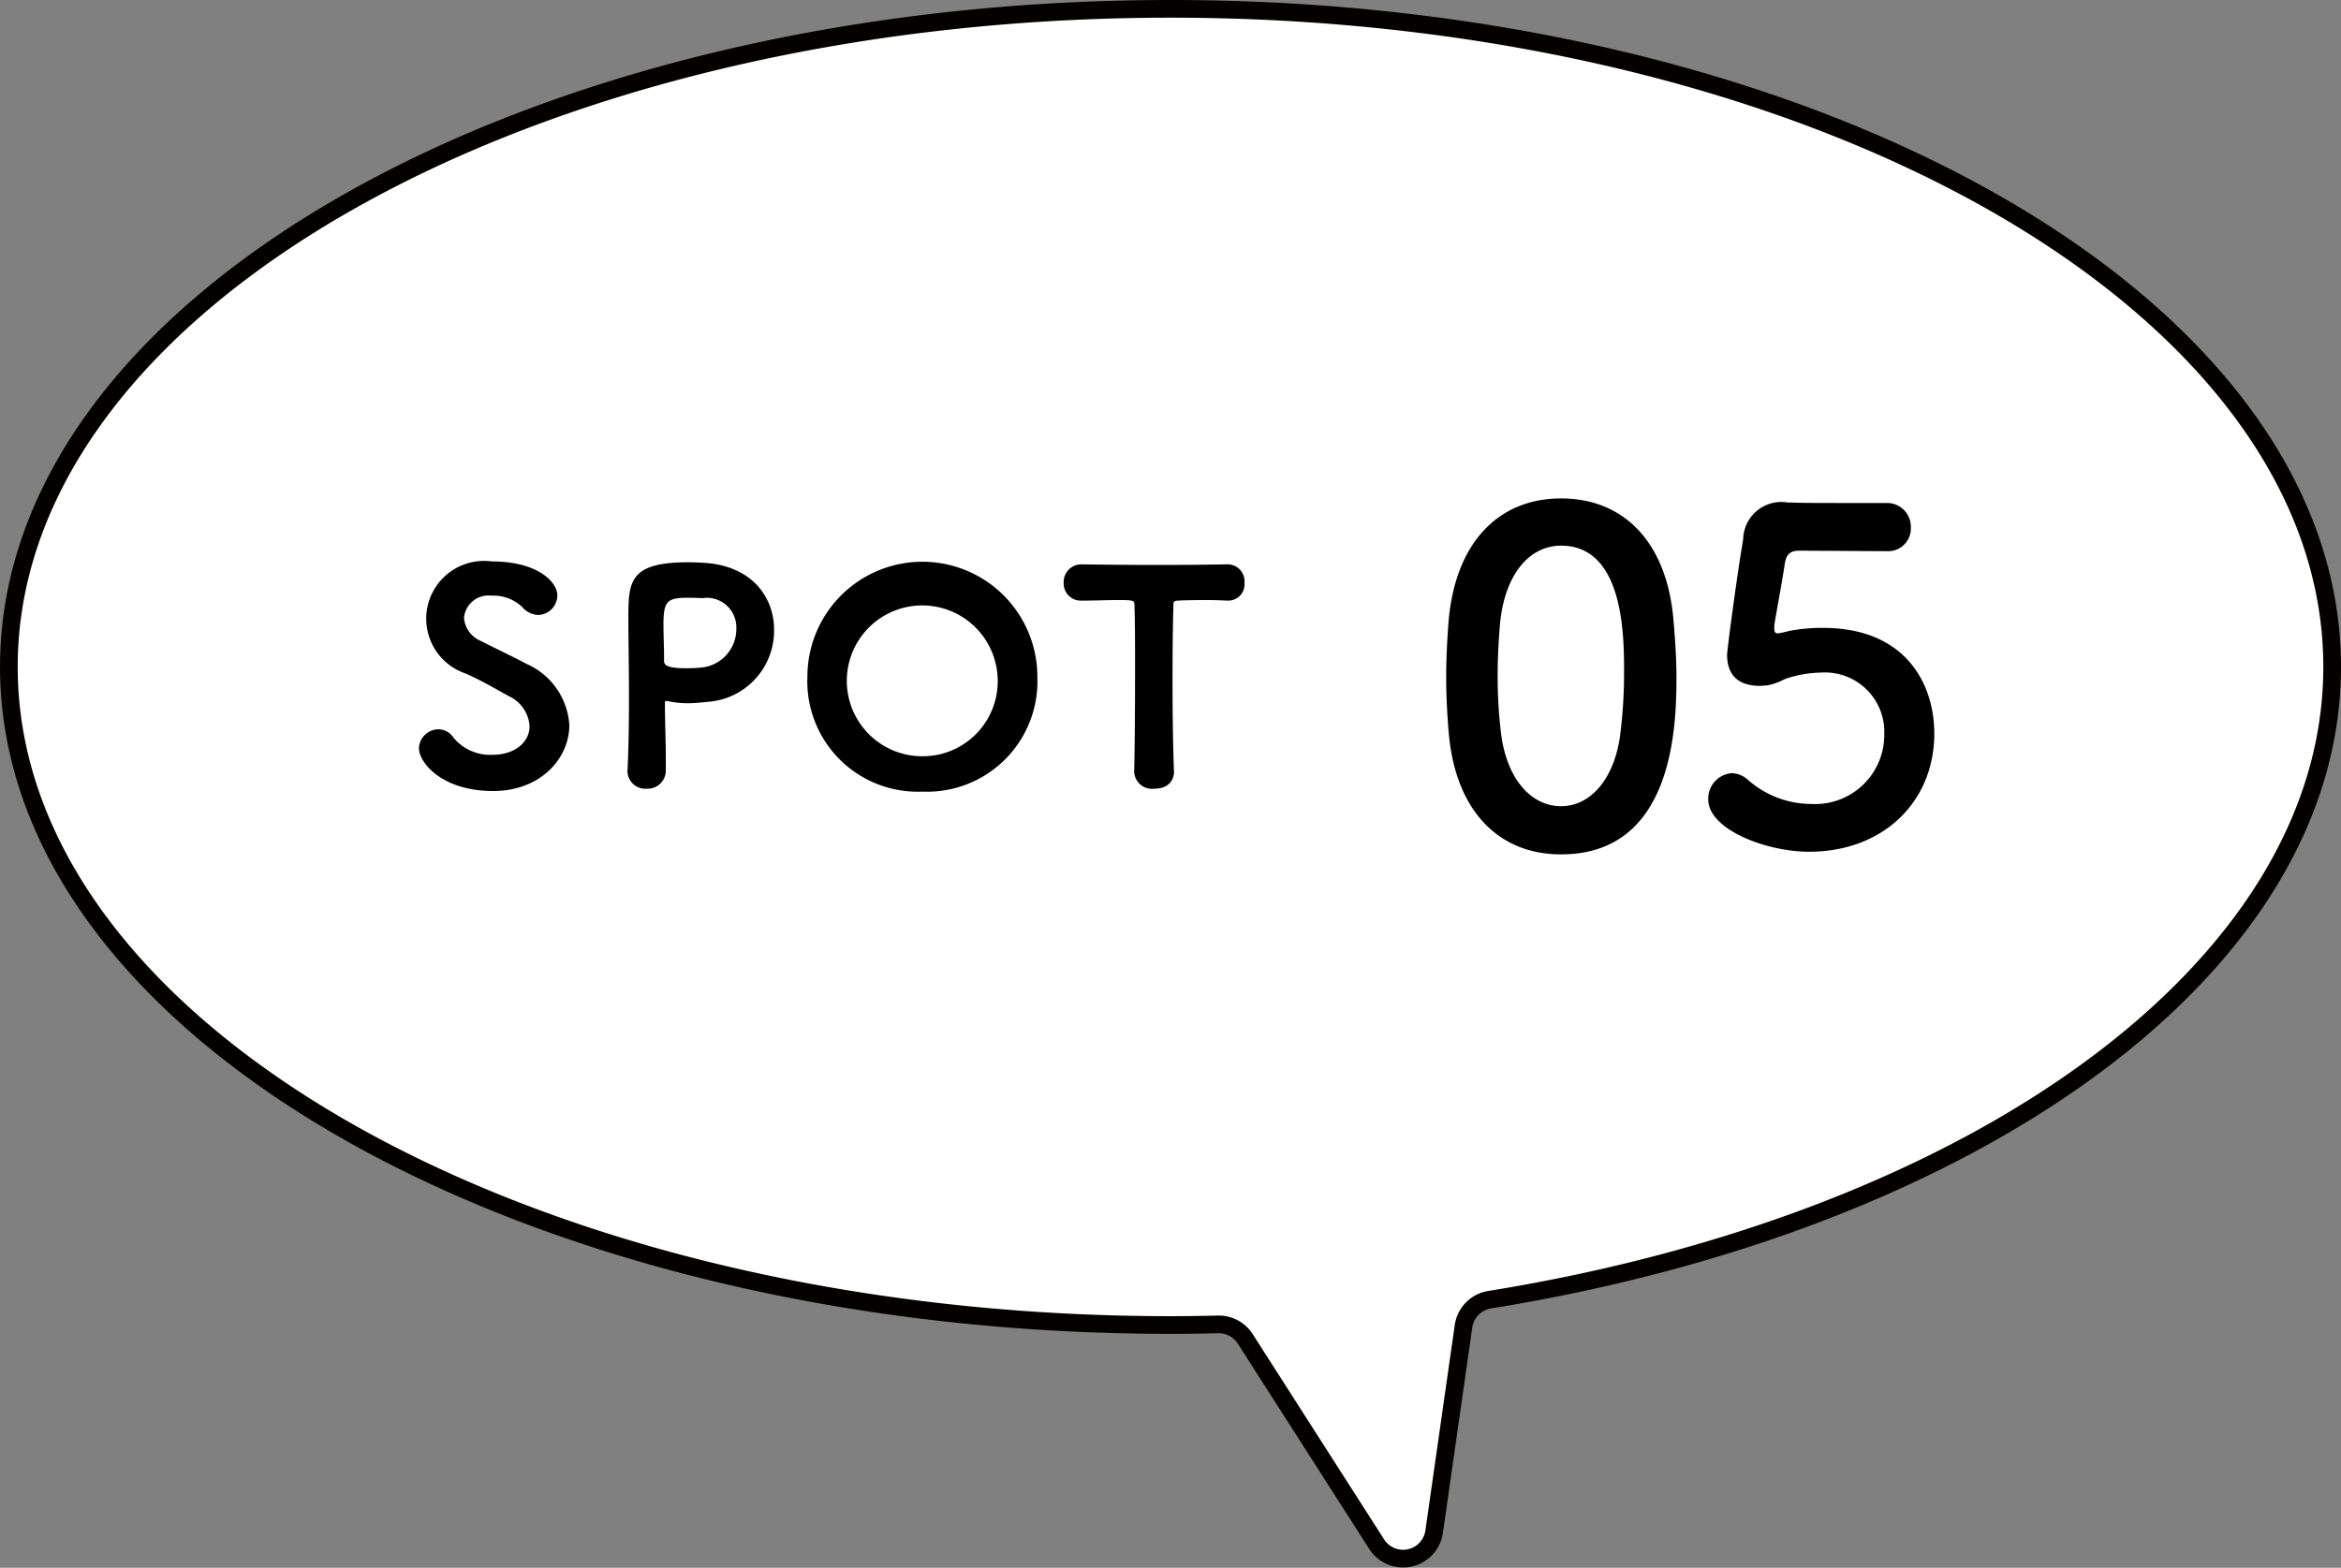 <svg xmlns="http://www.w3.org/2000/svg" width="132.352" height="88.662" viewBox="0 0 132.352 88.662">
  <rect x="0" y="0" width="132.352" height="88.662" fill="#808080" stroke="none"/>
  <g id="spot_5" transform="translate(0.5 0.5)">
    <path id="パス_396" data-name="パス 396" d="M216.351,9242.847c0-20.554-29.4-37.216-65.676-37.216S85,9222.293,85,9242.847s29.4,37.218,65.676,37.218c.9,0,1.794-.014,2.684-.034a1.77,1.77,0,0,1,1.537.813l7.434,11.615a1.774,1.774,0,0,0,3.25-.705l1.66-11.621a1.775,1.775,0,0,1,1.481-1.5C196.216,9274.193,216.351,9259.854,216.351,9242.847Z" transform="translate(-84.999 -9205.631)" fill="#fff" stroke="#040000" stroke-linecap="round" stroke-miterlimit="10" stroke-width="1"/>
    <g id="グループ_30" data-name="グループ 30" transform="translate(-84.999 -9205.631)">
      <path id="パス_397" data-name="パス 397" d="M112.385,9249.866c-2.944,0-4.2-1.638-4.2-2.415a1.109,1.109,0,0,1,1.092-1.075,1.015,1.015,0,0,1,.843.447,2.674,2.674,0,0,0,2.25.993c1.191,0,2.068-.679,2.068-1.622a2.007,2.007,0,0,0-1.159-1.687c-.694-.38-1.588-.909-2.464-1.29a3.269,3.269,0,0,1,1.489-6.335c2.613,0,3.705,1.175,3.705,1.919a1.113,1.113,0,0,1-1.075,1.108,1.222,1.222,0,0,1-.893-.431,2.36,2.36,0,0,0-1.754-.661,1.39,1.39,0,0,0-1.555,1.257,1.545,1.545,0,0,0,.959,1.307c.662.348,1.77.86,2.564,1.29a4.047,4.047,0,0,1,2.432,3.474C116.686,9248.014,115.065,9249.866,112.385,9249.866Z"/>
      <path id="パス_398" data-name="パス 398" d="M121.051,9249.733a1,1,0,0,1-1.075-.976v-.05c.066-1.29.083-2.745.083-4.135,0-1.687-.034-3.309-.034-4.466,0-2.067.034-3.176,3.375-3.176.347,0,.695.017.943.033,2.7.183,3.92,1.968,3.92,3.788a4.033,4.033,0,0,1-3.705,4.068c-.381.034-.761.083-1.191.083a5.436,5.436,0,0,1-1.092-.116c-.033,0-.066-.016-.1-.016-.083,0-.083.032-.083.182,0,1.026.05,2.068.05,3.11v.628A1.026,1.026,0,0,1,121.051,9249.733Zm5.078-9.08a1.669,1.669,0,0,0-1.886-1.7h-.1c-.082,0-.4-.017-.744-.017-1.208,0-1.39.2-1.39,1.555,0,.563.033,1.208.033,1.771v.231c0,.248.133.43,1.29.43a9.042,9.042,0,0,0,.91-.049A2.194,2.194,0,0,0,126.129,9240.653Z"/>
      <path id="パス_399" data-name="パス 399" d="M136.647,9249.9a6.244,6.244,0,0,1-6.5-6.5,6.5,6.5,0,0,1,13,0A6.243,6.243,0,0,1,136.647,9249.9Zm4.251-6.5a4.265,4.265,0,1,0-4.251,4.5A4.242,4.242,0,0,0,140.9,9243.4Z"/>
      <path id="パス_400" data-name="パス 400" d="M147.678,9239.066c-.562,0-1.24.032-2,.032a.971.971,0,0,1-1.042-1.01,1,1,0,0,1,1.009-1.041h.033c.992.017,2.745.033,4.466.033,1.4,0,2.795-.017,3.738-.033a.956.956,0,0,1,.975,1.041.92.92,0,0,1-.909,1.01h-.066c-.331-.017-.777-.032-1.208-.032-.678,0-1.34.016-1.571.032-.248.017-.265.05-.265.3-.033,1.108-.049,2.679-.049,4.252,0,1.934.033,3.9.082,5.109.017.184-.066.976-1.124.976a1.009,1.009,0,0,1-1.125-.942v-.033c.033-1.273.049-3.622.049-5.739,0-1.423,0-2.762-.033-3.622C148.637,9239.082,148.637,9239.066,147.678,9239.066Z"/>
    </g>
    <g id="グループ_31" data-name="グループ 31" transform="translate(-84.999 -9205.631)">
      <path id="パス_401" data-name="パス 401" d="M166.417,9246.7c-.1-1.118-.156-2.209-.156-3.3,0-.987.052-2,.13-3.066.364-4.521,2.833-7.016,6.367-7.016,3.482,0,5.925,2.391,6.34,6.73.1,1.144.182,2.286.182,3.4,0,2.937-.234,10-6.522,10C169.3,9253.457,166.833,9251.066,166.417,9246.7Zm9.667.1a27.708,27.708,0,0,0,.234-3.664c0-2,0-7.146-3.56-7.146-1.82,0-3.2,1.662-3.456,4.444-.078.96-.131,1.922-.131,2.857a26.9,26.9,0,0,0,.183,3.248c.312,2.65,1.714,4.184,3.4,4.184C174.369,9250.729,175.72,9249.274,176.084,9246.8Z"/>
      <path id="パス_402" data-name="パス 402" d="M186.768,9253.3c-2.391,0-5.691-1.248-5.691-2.963a1.44,1.44,0,0,1,1.351-1.481,1.457,1.457,0,0,1,.909.39,5.415,5.415,0,0,0,3.56,1.352,3.909,3.909,0,0,0,4.132-3.949,3.356,3.356,0,0,0-3.56-3.482,6.708,6.708,0,0,0-2.053.363,3.39,3.39,0,0,1-1.013.364c-.13,0-.26.026-.39.026-1.143,0-1.871-.521-1.871-1.768,0-.208.52-4.235.91-6.522a2.156,2.156,0,0,1,2.52-2.079h.182c.754.026,1.143.026,5.4.026a1.342,1.342,0,0,1,1.377,1.4,1.279,1.279,0,0,1-1.325,1.324c-.728,0-4.235-.026-5.015-.026-.494,0-.7.234-.78.7-.13.909-.52,2.988-.6,3.508v.182c0,.208.053.286.208.286a5.279,5.279,0,0,0,.6-.13,9.511,9.511,0,0,1,1.949-.181c4.652,0,6.289,3.143,6.289,5.976C193.862,9250.417,191.029,9253.3,186.768,9253.3Z"/>
    </g>
  </g>
</svg>
